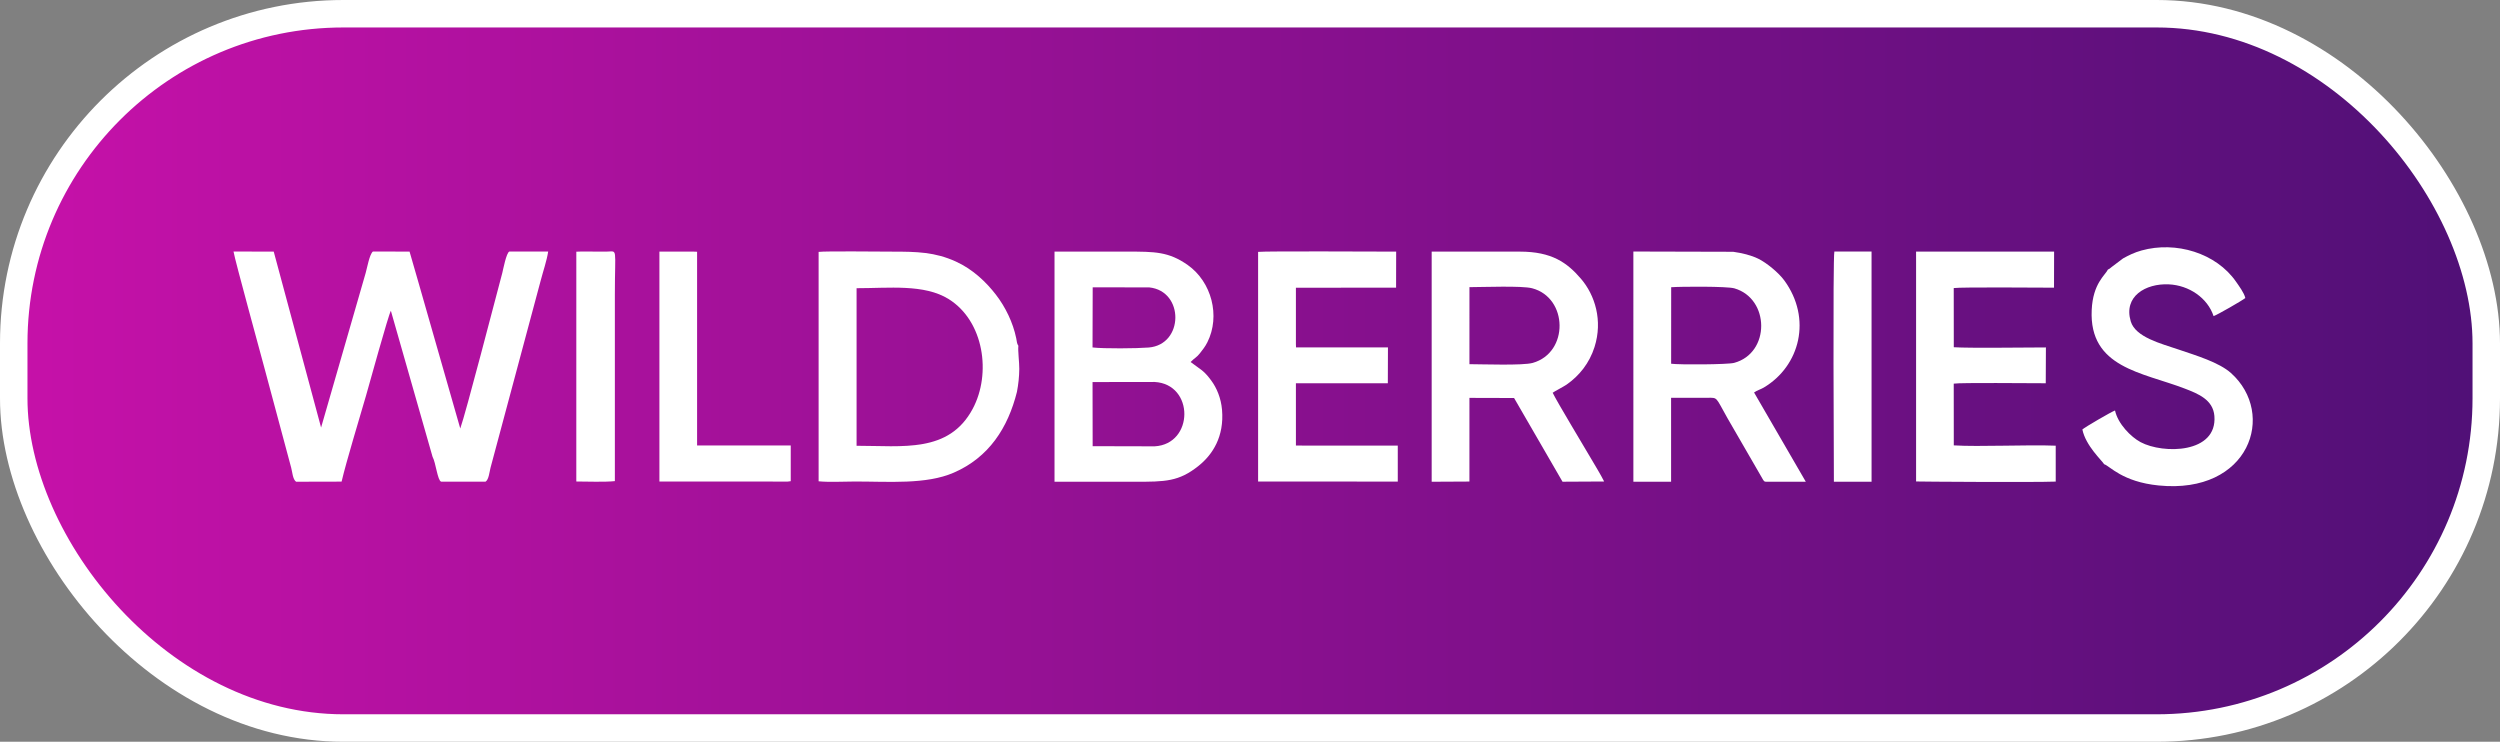 <svg width="182" height="54" viewBox="0 0 182 54" fill="none" xmlns="http://www.w3.org/2000/svg">
<rect x="0" y="0" width="182" height="54" fill="#808080" stroke="none"/>
<rect x="1" y="1" width="180" height="52" rx="24" fill="url(#paint0_linear_1172_81)" stroke="white" stroke-width="2"/>
<path fill-rule="evenodd" clip-rule="evenodd" d="M31.489 33.252C31.73 33.687 31.852 34.992 32.117 35.064L35.348 35.064C35.588 34.921 35.635 34.327 35.71 34.052L39.362 20.427C39.529 19.782 39.814 18.953 39.907 18.31L37.087 18.31C36.862 18.368 36.614 19.696 36.567 19.87C36.048 21.812 33.898 30.122 33.507 31.194L30.473 20.593L29.816 18.316L27.147 18.311C26.896 18.52 26.725 19.513 26.622 19.867L23.375 31.125L19.928 18.319L17 18.31C17.115 19 18.992 25.796 19.239 26.747L21.197 34.044C21.278 34.329 21.307 34.897 21.555 35.07L24.868 35.062C25.225 33.542 26.163 30.482 26.638 28.832C26.858 28.065 28.288 22.882 28.456 22.624L31.489 33.252Z" fill="white"/>
<path fill-rule="evenodd" clip-rule="evenodd" d="M79.545 32.482L79.537 27.814L84.051 27.807C86.96 27.962 86.927 32.334 84.057 32.493L79.545 32.482ZM79.548 20.917L83.668 20.923C86.222 21.192 86.191 25.089 83.623 25.3C82.788 25.369 80.333 25.391 79.536 25.294L79.548 20.917ZM86.676 26.356C86.965 26.052 87.109 26.038 87.371 25.696C87.562 25.448 87.73 25.248 87.896 24.918C88.859 23.007 88.207 20.517 86.462 19.29C85.077 18.315 84.055 18.318 82.067 18.317C80.301 18.316 78.535 18.312 76.769 18.317L76.769 35.072C78.721 35.074 80.674 35.072 82.626 35.072C84.821 35.072 85.821 35.068 87.26 33.911C88.283 33.09 89.13 31.78 88.964 29.833C88.892 28.987 88.575 28.236 88.178 27.702C87.99 27.449 87.789 27.188 87.496 26.955L86.676 26.356Z" fill="white"/>
<path fill-rule="evenodd" clip-rule="evenodd" d="M62.359 20.981C64.71 20.983 67.282 20.661 69.068 21.776C71.629 23.376 72.185 27.198 70.812 29.763C69.078 33.004 65.714 32.45 62.359 32.453L62.359 20.981ZM74.034 28.526C74.14 27.962 74.197 27.445 74.204 26.854C74.21 26.389 74.092 25.519 74.138 25.174C74.022 25.01 74.033 24.875 73.982 24.626C73.745 23.471 73.186 22.337 72.5 21.45C71.821 20.571 70.852 19.613 69.575 19.035C68.058 18.349 66.767 18.319 64.922 18.319C64.037 18.319 60.129 18.271 59.595 18.338L59.595 35.038C60.358 35.116 61.452 35.054 62.251 35.054C64.707 35.053 67.423 35.285 69.434 34.41C71.997 33.296 73.379 31.144 74.034 28.526Z" fill="white"/>
<path fill-rule="evenodd" clip-rule="evenodd" d="M121.662 20.91C122.387 20.857 125.726 20.837 126.261 20.991C128.851 21.74 128.89 25.705 126.242 26.418C125.78 26.542 122.223 26.561 121.659 26.479L121.662 20.91ZM124.302 28.958C125.067 28.961 124.867 28.859 125.758 30.439L128.353 34.928C128.511 35.118 128.33 34.983 128.538 35.071L131.463 35.071L127.696 28.573C127.918 28.414 128.182 28.346 128.407 28.212C131.044 26.641 131.925 23.183 129.89 20.407C129.498 19.872 128.627 19.137 127.991 18.829C127.462 18.573 126.836 18.424 126.177 18.33L118.909 18.311L118.91 35.069L121.656 35.069L121.655 28.958H124.302Z" fill="white"/>
<path fill-rule="evenodd" clip-rule="evenodd" d="M106.975 26.512L106.976 20.905C107.966 20.902 110.8 20.79 111.541 20.986C114.157 21.675 114.232 25.668 111.583 26.419C110.862 26.623 107.93 26.515 106.975 26.512ZM113.034 28.593C113.08 28.541 113.866 28.126 114.038 28.006C114.974 27.356 115.706 26.44 116.081 25.265C116.696 23.331 116.111 21.478 115.095 20.295C114.087 19.121 112.978 18.318 110.649 18.318C108.508 18.318 106.366 18.313 104.226 18.318L104.226 35.071L106.974 35.057L106.975 28.966L110.225 28.975L113.752 35.069L116.782 35.053C116.511 34.511 116.146 33.932 115.839 33.403C115.264 32.411 113.406 29.352 113.034 28.593Z" fill="white"/>
<path fill-rule="evenodd" clip-rule="evenodd" d="M153.462 19.615C153.26 20.038 152.366 20.628 152.276 22.565C152.078 26.78 155.967 27.104 159.046 28.287C160.026 28.664 161.113 29.099 161.208 30.285C161.425 33.028 157.473 33.065 155.833 32.187C155.137 31.815 154.187 30.864 153.973 29.883C153.692 29.985 151.802 31.083 151.596 31.265C151.839 32.455 153.029 33.531 153.182 33.795C153.59 33.916 154.494 35.077 157.149 35.342C163.774 36.002 165.739 30.131 162.414 27.156C161.547 26.38 159.888 25.883 158.597 25.445C157.324 25.012 155.465 24.552 155.119 23.397C154.573 21.572 156.207 20.628 157.874 20.7C159.372 20.765 160.714 21.698 161.149 23.014C161.434 22.915 163.213 21.892 163.46 21.697C163.379 21.327 162.992 20.81 162.786 20.512C161.332 18.414 158.404 17.54 155.903 18.235C155.381 18.38 154.959 18.589 154.556 18.814L153.74 19.429C153.707 19.459 153.641 19.514 153.604 19.539C153.484 19.619 153.549 19.583 153.462 19.615Z" fill="white"/>
<path fill-rule="evenodd" clip-rule="evenodd" d="M94.342 20.945L101.635 20.944L101.641 18.318C100.168 18.318 92.235 18.273 91.59 18.337L91.59 35.056L101.758 35.059L101.758 32.442L94.343 32.437L94.342 27.904L101.034 27.902L101.043 25.293L94.351 25.292L94.342 25.052L94.342 20.945Z" fill="white"/>
<path fill-rule="evenodd" clip-rule="evenodd" d="M139.491 19.025L139.491 35.051C139.623 35.064 148.094 35.122 149.657 35.06L149.656 32.446C147.587 32.362 144.092 32.54 142.236 32.423L142.232 27.929C142.794 27.848 147.636 27.901 148.931 27.901L148.942 25.293C147.405 25.293 143.405 25.355 142.236 25.278L142.232 20.971C142.776 20.892 148.72 20.943 149.532 20.943L149.539 18.319L139.49 18.319L139.491 19.025Z" fill="white"/>
<path fill-rule="evenodd" clip-rule="evenodd" d="M48.005 35.055L52.184 35.055L57.341 35.059L57.566 35.031L57.566 32.431L50.748 32.429L50.748 18.327L50.506 18.318L48.005 18.318L48.005 35.055Z" fill="white"/>
<path fill-rule="evenodd" clip-rule="evenodd" d="M41.956 35.053C42.738 35.056 44.039 35.104 44.762 35.025L44.762 21.448C44.762 17.939 44.986 18.308 44.172 18.316C43.923 18.319 43.674 18.317 43.425 18.317C42.956 18.317 42.441 18.296 41.956 18.324L41.955 34.868L41.956 35.053Z" fill="white"/>
<path fill-rule="evenodd" clip-rule="evenodd" d="M133.507 35.071L136.25 35.071L136.249 18.31L133.542 18.31C133.424 18.789 133.506 34.15 133.507 35.071Z" fill="white"/>
<defs>
<linearGradient id="paint0_linear_1172_81" x1="0" y1="27" x2="182" y2="27" gradientUnits="userSpaceOnUse">
<stop stop-color="#C711A9"/>
<stop offset="1" stop-color="#4F1076"/>
</linearGradient>
</defs>
</svg>

